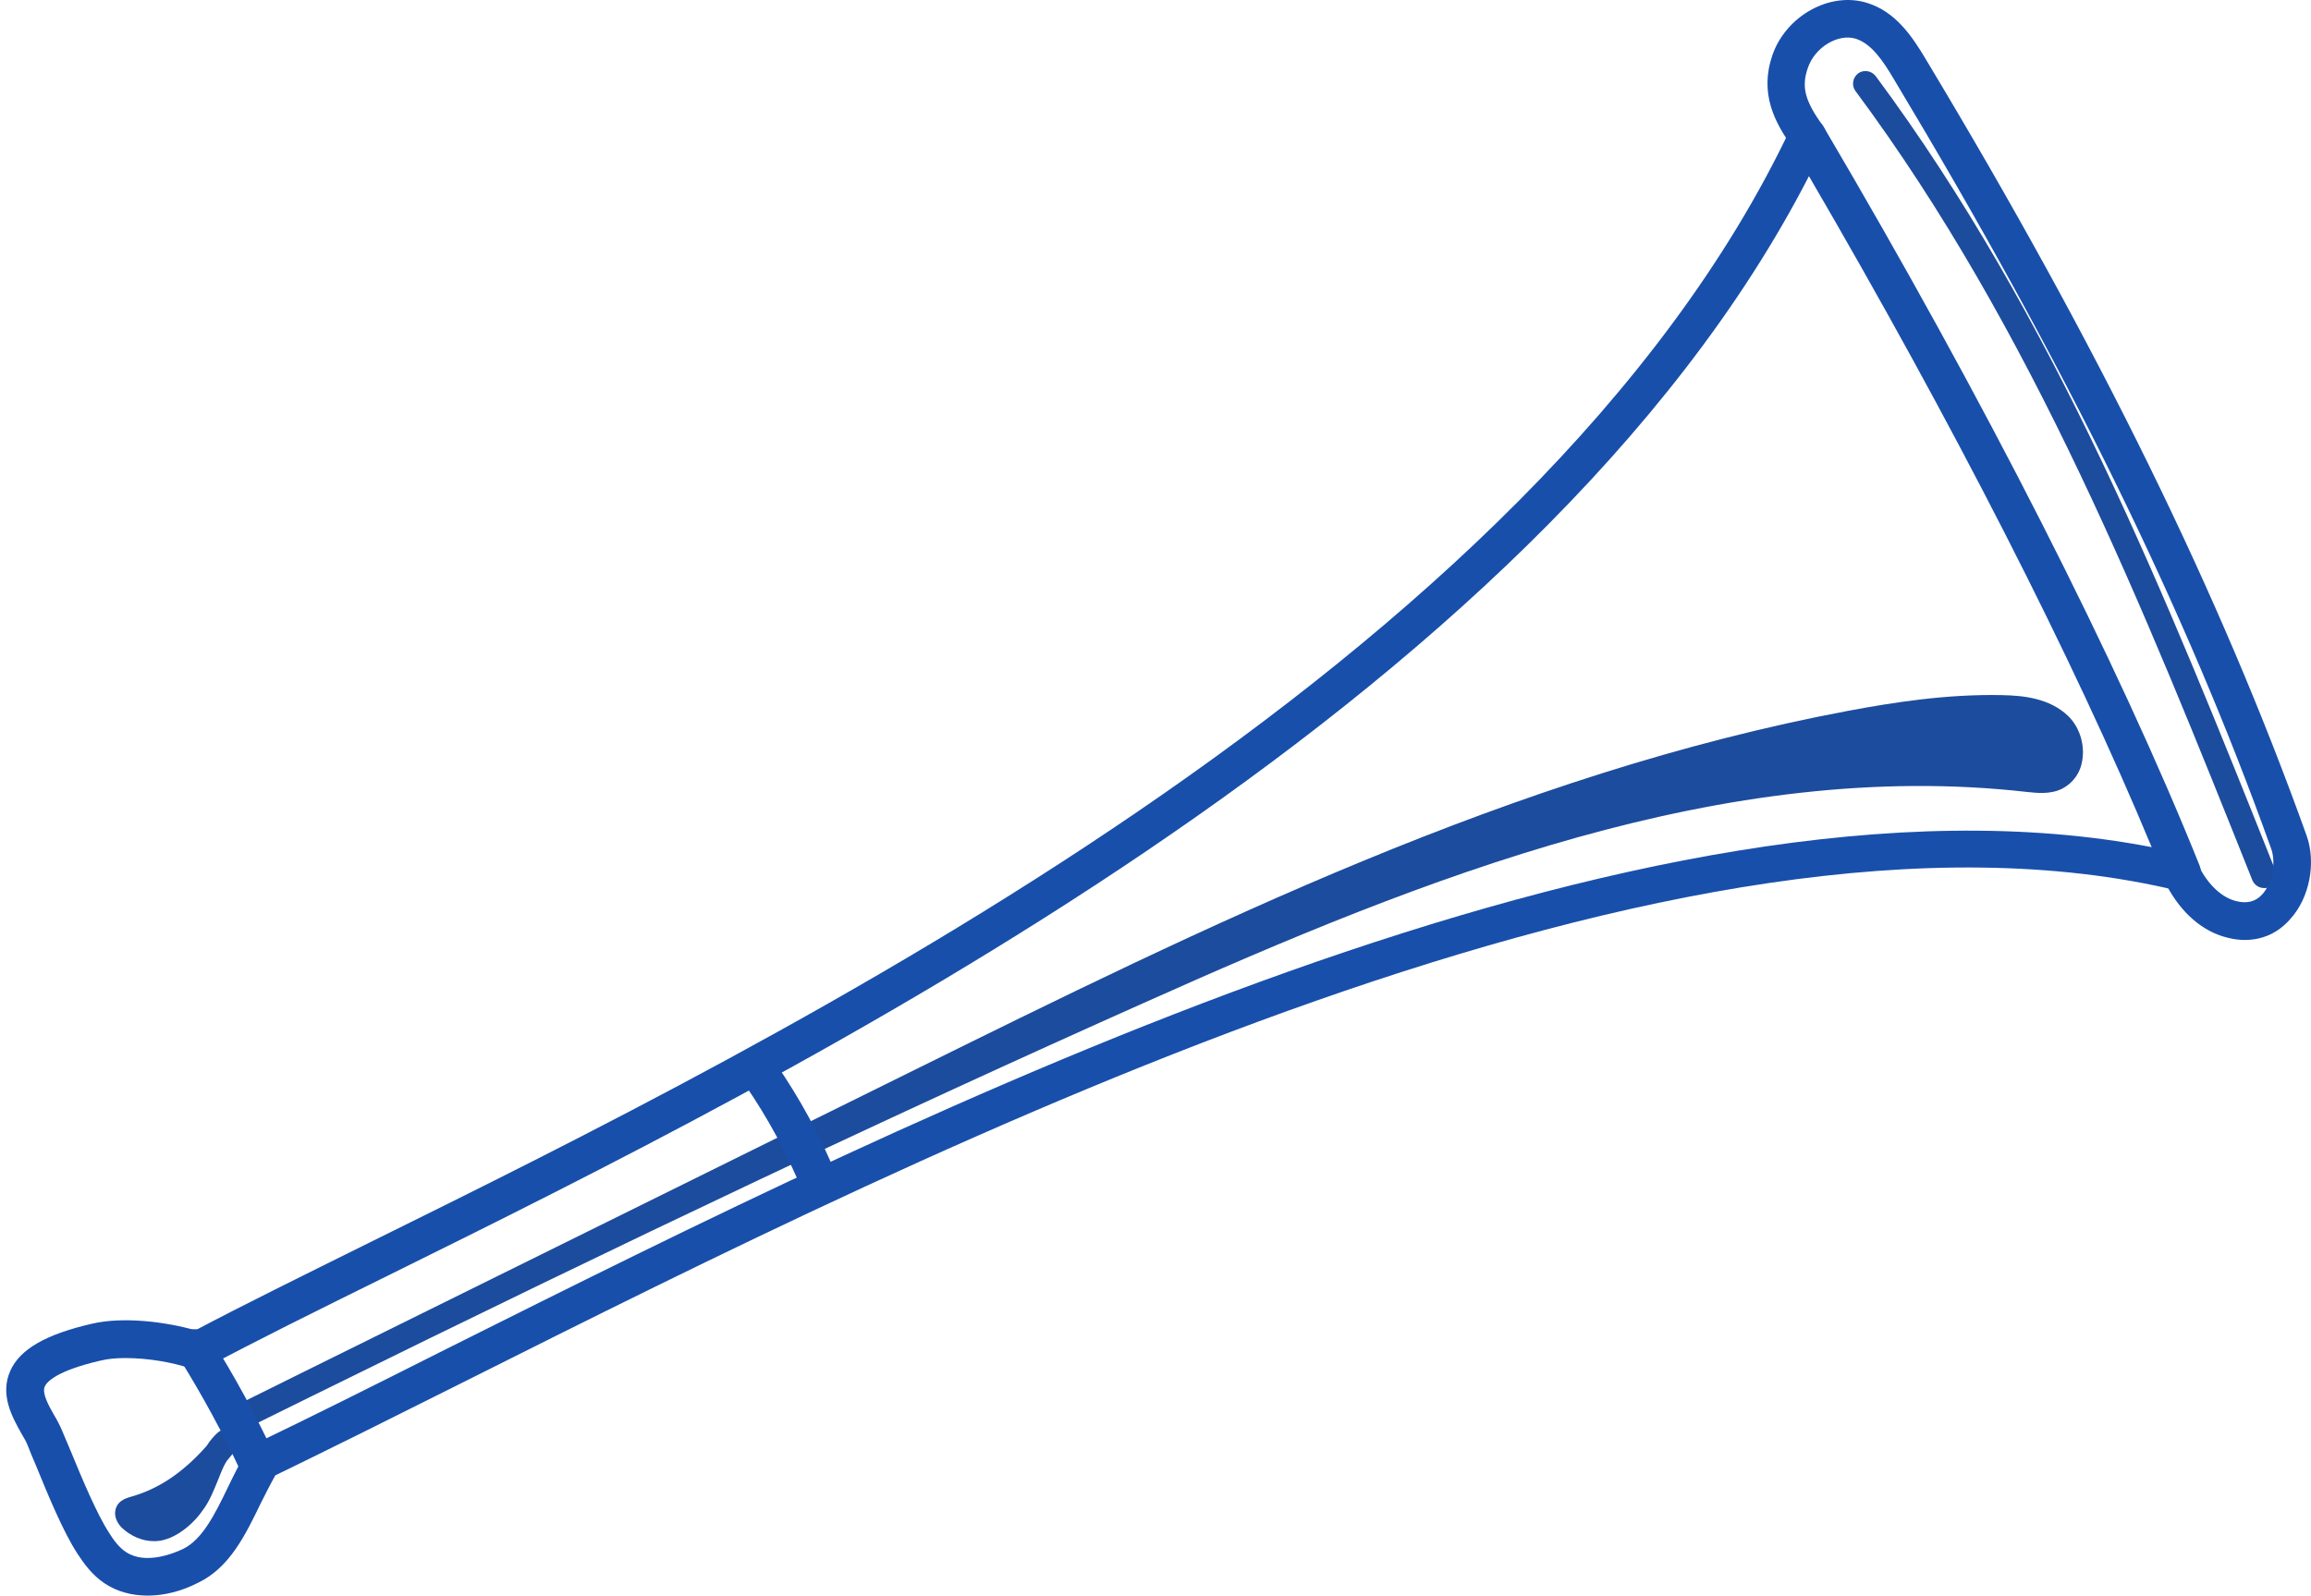 <svg width="320" height="221" viewBox="0 0 320 221" fill="none" xmlns="http://www.w3.org/2000/svg">
<path d="M313.515 123.003C312.805 123.003 312.196 122.598 311.891 121.94C296.918 84.432 281.438 45.608 256.923 12.605C256.365 11.846 256.517 10.783 257.279 10.175C258.04 9.619 259.106 9.77 259.715 10.53C284.483 43.887 300.065 82.914 315.089 120.624C315.444 121.485 314.987 122.497 314.124 122.851C313.972 123.003 313.769 123.003 313.515 123.003Z" fill="#1C4C9D"/>
<path d="M32.033 196.956C63.501 181.366 95.02 165.826 126.488 150.235C168.209 129.634 210.539 108.779 256.269 100.174C263.121 98.858 270.125 97.846 277.129 97.998C279.971 98.048 283.118 98.403 285.199 100.377C287.28 102.351 287.432 106.4 284.895 107.666C283.727 108.222 282.306 108.071 280.987 107.919C238.505 103.11 196.835 119.814 157.804 137.227C116.134 155.905 75.023 175.646 32.033 196.956Z" fill="#1C4C9D"/>
<path d="M32.029 198.678C31.369 198.678 30.76 198.323 30.456 197.716C30.05 196.855 30.405 195.843 31.217 195.387C34.669 193.666 38.069 191.996 41.419 190.326L125.672 148.667C166.936 128.268 209.621 107.16 255.91 98.454C262.152 97.289 269.512 96.125 277.125 96.277C280.272 96.328 283.774 96.733 286.312 99.112C287.885 100.58 288.697 103.009 288.342 105.236C288.088 107.059 287.022 108.476 285.55 109.235C283.926 110.045 282.099 109.843 280.678 109.691C238.805 104.933 197.288 121.485 158.409 138.898C123.693 154.387 87.758 171.394 42.992 193.464L32.841 198.475C32.537 198.627 32.283 198.678 32.029 198.678ZM275.755 99.719C268.954 99.719 262.305 100.782 256.62 101.845C239.82 104.983 223.477 109.843 207.489 115.664C231.547 107.919 256.214 103.414 281.186 106.249C282.251 106.35 283.368 106.502 284.129 106.148C284.738 105.844 284.941 105.236 285.043 104.73C285.195 103.617 284.789 102.351 284.028 101.643C282.353 100.073 279.612 99.77 277.125 99.719C276.618 99.719 276.161 99.719 275.755 99.719Z" fill="#1C4C9D"/>
<path d="M31.323 199.689C28.887 201.917 28.583 205.308 26.806 207.94C26.197 208.851 25.436 209.712 24.472 210.421C23.609 211.079 22.594 211.686 21.426 211.737C20.157 211.787 18.889 211.23 18.026 210.37C17.721 210.016 17.417 209.509 17.823 209.206C17.924 209.104 18.127 209.054 18.279 209.003C23.203 207.788 27.415 204.751 31.323 199.689Z" fill="#1C4C9D"/>
<path d="M21.27 213.458C19.696 213.458 18.072 212.749 16.854 211.585C16.245 210.978 15.89 210.168 15.94 209.459C15.991 208.801 16.296 208.244 16.803 207.89C17.209 207.586 17.615 207.485 17.869 207.384C21.828 206.321 25.279 204.043 28.629 200.247C29.035 199.589 29.543 198.981 30.152 198.424C30.812 197.817 31.827 197.817 32.486 198.424C33.146 199.032 33.248 200.044 32.69 200.753C32.283 201.31 31.827 201.816 31.421 202.322C30.862 203.182 30.507 204.195 30.101 205.207C29.593 206.422 29.086 207.738 28.274 208.902C27.563 209.965 26.65 210.978 25.584 211.788C24.264 212.8 22.894 213.407 21.574 213.458C21.473 213.458 21.371 213.458 21.27 213.458ZM20.965 210.016C21.117 210.016 21.219 210.016 21.371 210.016C21.98 209.965 22.691 209.662 23.452 209.054C23.655 208.902 23.909 208.7 24.112 208.497C23.097 209.105 22.031 209.611 20.965 210.016Z" fill="#1C4C9D"/>
<path d="M20.459 221C18.226 221 16.196 220.443 14.521 219.33C12.745 218.165 11.577 216.495 10.714 215.179C8.735 212.142 6.654 207.08 4.979 202.98C4.522 201.917 4.116 200.955 3.812 200.145C3.609 199.639 3.304 199.133 2.949 198.526C1.68 196.248 -0.046 193.16 1.426 189.87C2.746 186.883 6.349 184.808 12.745 183.34C17.11 182.328 22.997 183.087 27.058 184.251C33.656 180.759 41.878 176.709 51.268 172.052C107.707 144.162 212.719 92.278 247.943 17.768C248.349 16.908 249.212 16.351 250.177 16.3C251.141 16.25 252.054 16.756 252.511 17.566C274.793 55.377 293.268 91.721 304.586 119.916C304.941 120.827 304.789 121.839 304.129 122.548C303.469 123.256 302.505 123.611 301.541 123.358C232.971 106.856 131.258 157.778 63.956 191.54C54.668 196.197 45.938 200.55 38.122 204.347C37.411 205.612 36.701 207.029 36.041 208.346C33.96 212.648 31.778 217.102 27.514 219.178C25.18 220.393 22.743 221 20.459 221ZM17.363 188.098C16.094 188.098 14.927 188.2 13.912 188.453C7.771 189.87 6.451 191.439 6.197 192.046C5.791 192.958 6.705 194.628 7.517 196.045C7.923 196.703 8.278 197.412 8.583 198.121C8.938 198.931 9.344 199.943 9.801 201.006C11.323 204.701 13.404 209.712 15.13 212.344C15.688 213.255 16.5 214.369 17.465 214.977C20.206 216.799 24.215 215.078 25.383 214.521C28.022 213.205 29.747 209.763 31.524 206.068C32.336 204.397 33.199 202.626 34.163 201.006C34.417 200.601 34.823 200.247 35.28 199.994C43.198 196.197 52.181 191.692 61.723 186.883C128.111 153.678 227.743 103.768 297.937 117.334C287.075 91.165 270.377 58.516 250.481 24.399C212.567 98.15 109.433 149.122 53.552 176.76C43.705 181.619 35.229 185.82 28.529 189.414C27.92 189.769 27.159 189.819 26.448 189.566C24.012 188.706 20.51 188.098 17.363 188.098Z" fill="#184FAB"/>
<path d="M310.825 130.191C310.064 130.191 309.303 130.09 308.491 129.887C305.039 129.077 301.994 126.445 299.964 122.547C299.304 121.282 299.812 119.713 301.03 119.055C302.299 118.397 303.872 118.903 304.532 120.118C305.851 122.649 307.729 124.37 309.709 124.825C311.181 125.18 312.348 124.876 313.262 123.863C314.632 122.345 315.19 119.46 314.48 117.536C302.654 84.483 286.057 50.619 262.253 10.985C260.73 8.403 259.157 6.075 256.974 5.366C254.538 4.607 251.29 6.531 250.326 9.416C249.412 12.048 249.919 13.972 252.406 17.413C253.219 18.578 252.965 20.198 251.797 21.007C250.63 21.817 249.006 21.564 248.194 20.4C245.707 16.907 243.626 12.959 245.402 7.695C247.28 2.177 253.422 -1.214 258.548 0.406C262.456 1.621 264.74 4.961 266.719 8.302C290.727 48.24 307.425 82.357 319.403 115.765C320.723 119.51 319.809 124.37 317.119 127.305C315.444 129.229 313.262 130.191 310.825 130.191Z" fill="#184FAB"/>
<path d="M35.734 205.46C34.77 205.46 33.806 204.904 33.399 203.942C30.862 198.475 27.969 193.16 24.771 188.048C24.01 186.833 24.365 185.264 25.583 184.504C26.801 183.745 28.375 184.099 29.136 185.314C32.486 190.579 35.48 196.147 38.12 201.765C38.729 203.081 38.17 204.6 36.851 205.207C36.495 205.359 36.09 205.46 35.734 205.46Z" fill="#184FAB"/>
<path d="M113.392 166.332C112.377 166.332 111.413 165.724 111.007 164.712C108.926 159.65 106.286 154.791 103.19 150.286C102.378 149.122 102.683 147.502 103.85 146.692C105.018 145.882 106.642 146.186 107.454 147.35C110.753 152.159 113.595 157.322 115.778 162.738C116.336 164.054 115.676 165.573 114.356 166.129C114.052 166.281 113.697 166.332 113.392 166.332Z" fill="#184FAB"/>
</svg>
